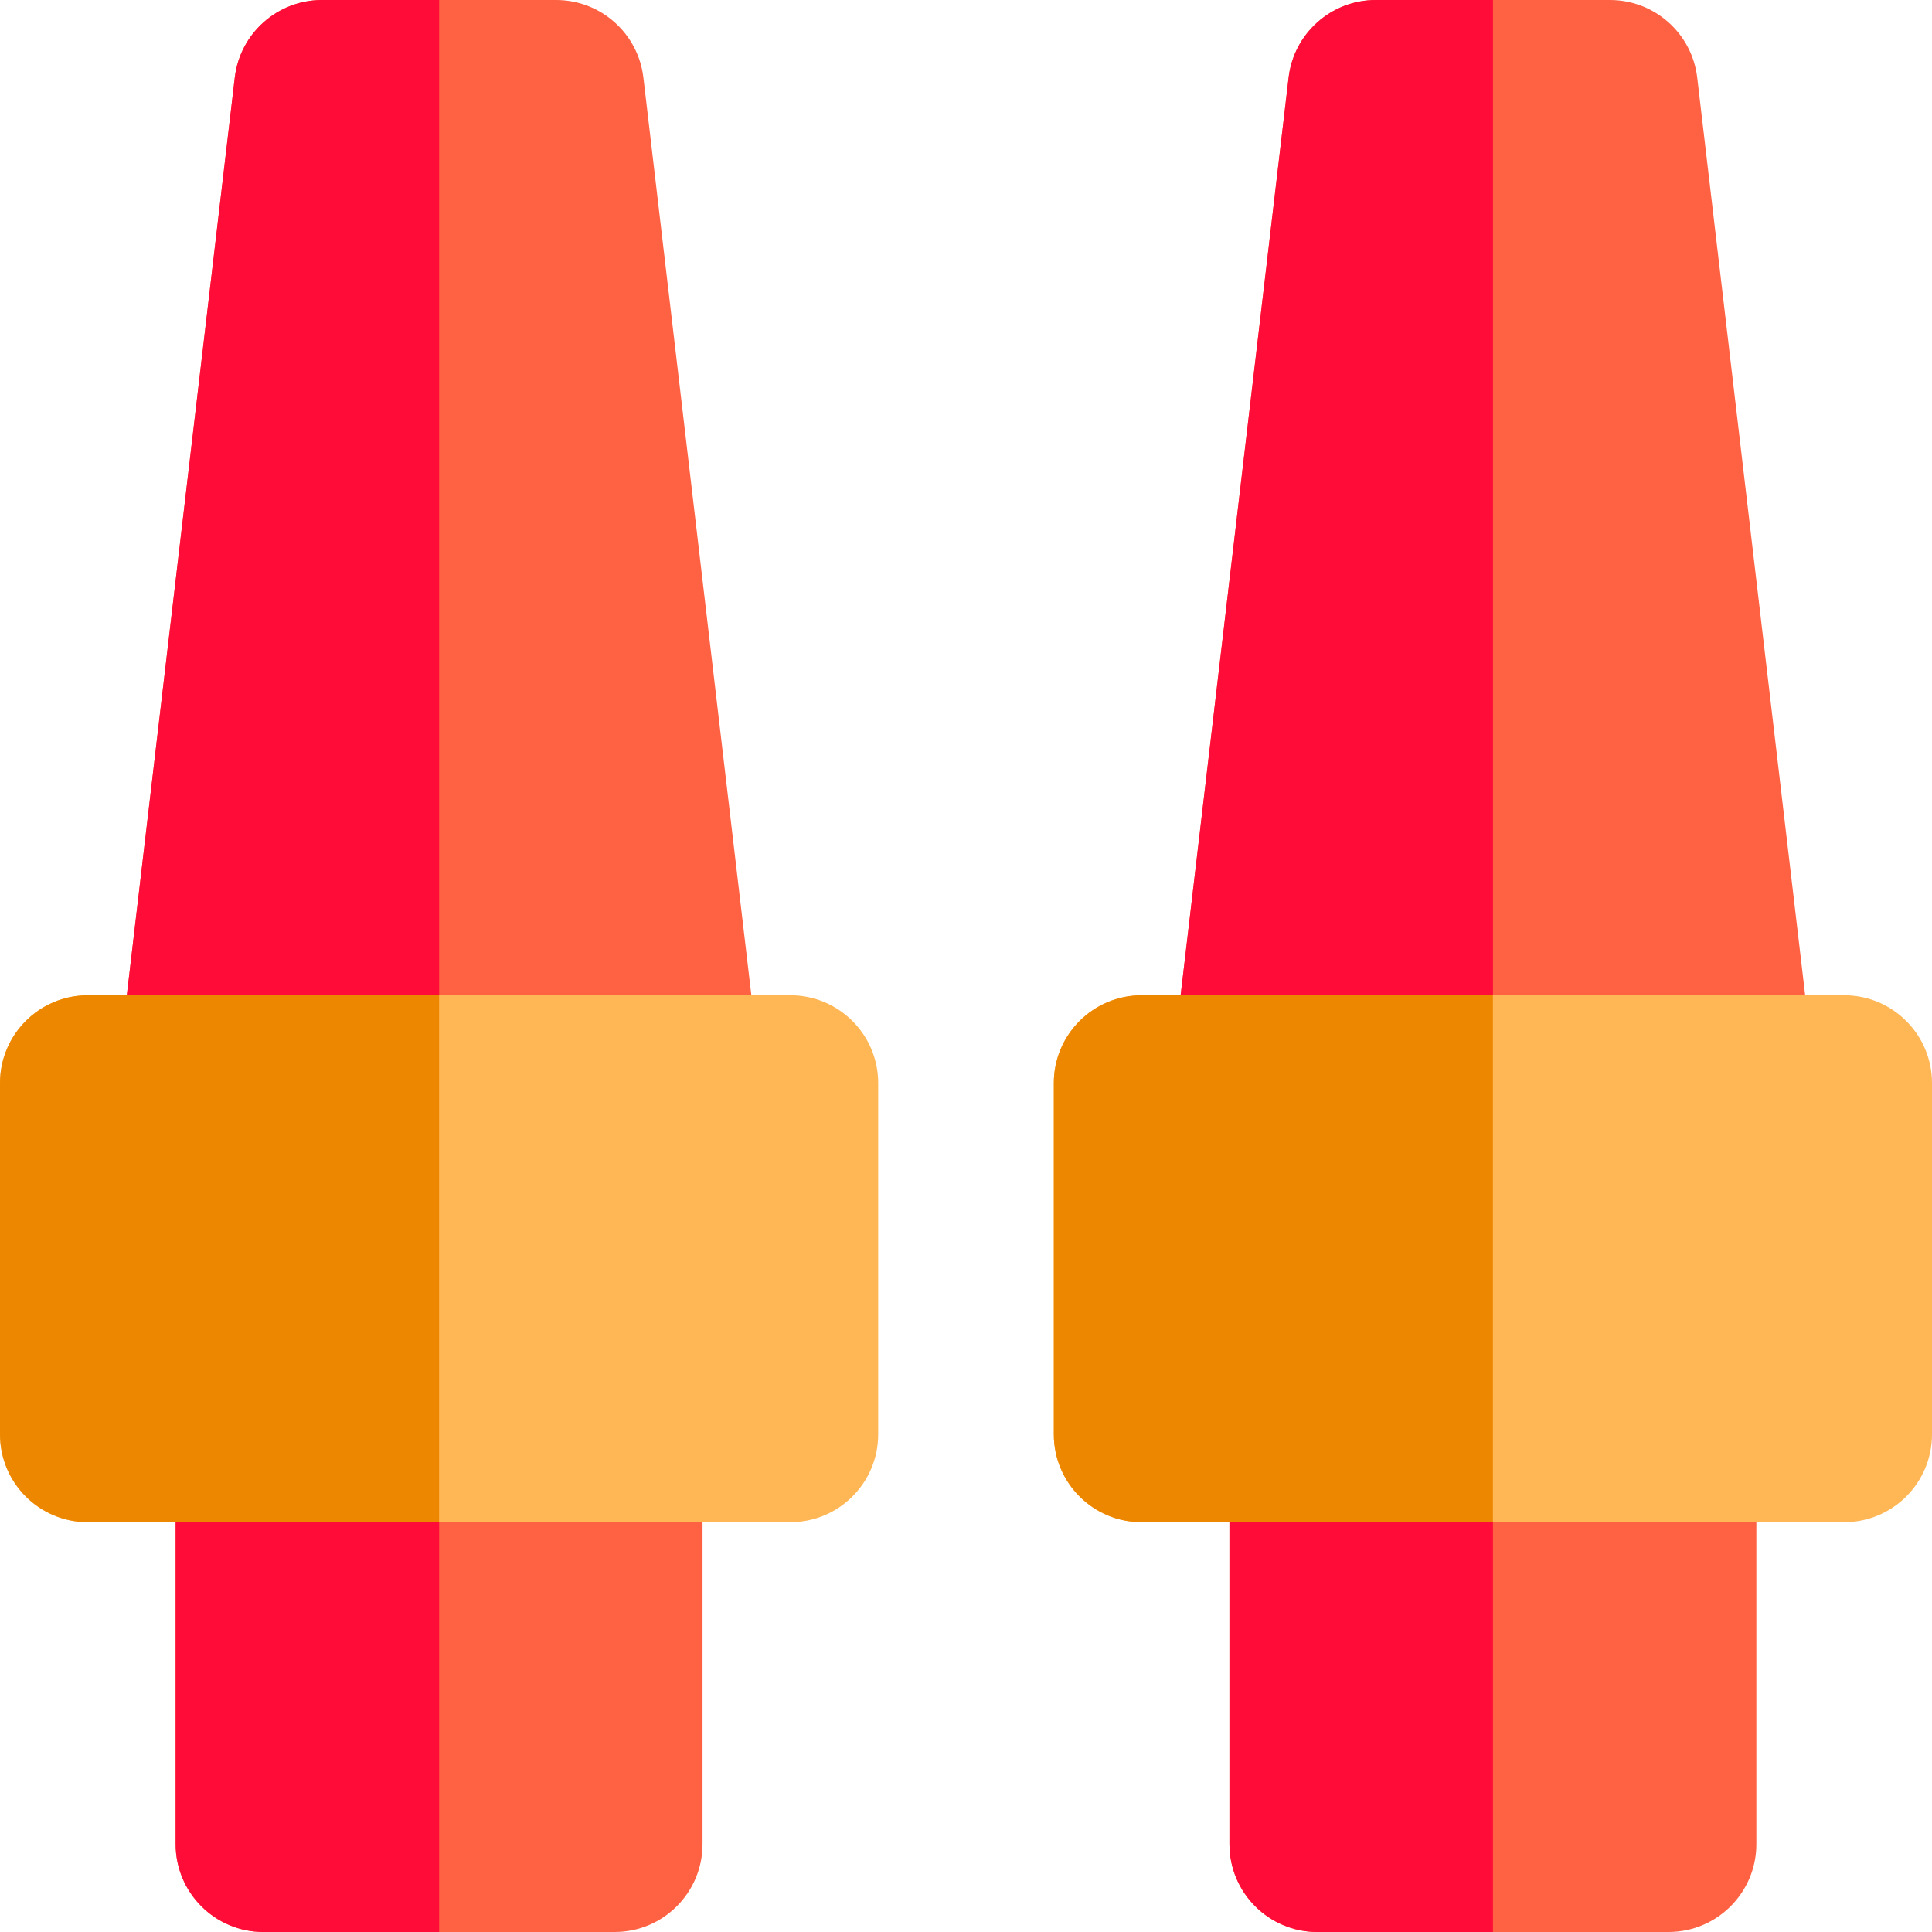 <?xml version="1.0" encoding="iso-8859-1"?>
<!-- Uploaded to: SVG Repo, www.svgrepo.com, Generator: SVG Repo Mixer Tools -->
<svg height="800px" width="800px" version="1.1" id="Layer_1" xmlns="http://www.w3.org/2000/svg" xmlns:xlink="http://www.w3.org/1999/xlink" 
	 viewBox="0 0 512 512" xml:space="preserve">
<g>
	<path style="fill:#FF6243;" d="M442.182,356.848h-46.53h-46.561c-12.853,0-23.273,10.42-23.273,23.273v108.606
		c0,12.853,10.42,23.273,23.273,23.273h46.561h46.53c12.853,0,23.273-10.42,23.273-23.273V380.121
		C465.455,367.268,455.035,356.848,442.182,356.848z"/>
	<path style="fill:#FF6243;" d="M480.662,283.055L449.781,20.554C448.402,8.833,438.467,0,426.667,0h-31.015h-31.046
		c-11.801,0-21.735,8.833-23.114,20.553l-31.03,263.758c-0.776,6.602,1.306,13.219,5.724,18.185
		c4.417,4.966,10.746,7.807,17.391,7.807h62.076h62.045c0.011,0,0.023,0,0.029,0c12.854,0,23.273-10.42,23.273-23.273
		C480.999,285.674,480.884,284.346,480.662,283.055z"/>
	<path style="fill:#FF6243;" d="M162.909,356.848h-46.53H69.818c-12.853,0-23.273,10.42-23.273,23.273v108.606
		c0,12.853,10.42,23.273,23.273,23.273h46.561h46.53c12.853,0,23.273-10.42,23.273-23.273V380.121
		C186.182,367.268,175.762,356.848,162.909,356.848z"/>
	<path style="fill:#FF6243;" d="M201.39,283.055L170.508,20.554C169.129,8.833,159.195,0,147.394,0h-31.015H85.333
		C73.533,0,63.598,8.833,62.219,20.553L31.189,284.31c-0.776,6.602,1.306,13.219,5.724,18.185
		c4.417,4.966,10.746,7.807,17.391,7.807h62.076h62.045c0.012,0,0.025,0,0.029,0c12.854,0,23.273-10.42,23.273-23.273
		C201.726,285.674,201.612,284.346,201.39,283.055z"/>
</g>
<g>
	<path style="fill:#FF0C38;" d="M46.545,380.121v108.606c0,12.853,10.42,23.273,23.273,23.273h46.561V356.848H69.818
		C56.965,356.848,46.545,367.268,46.545,380.121z"/>
	<path style="fill:#FF0C38;" d="M85.333,0C73.533,0,63.598,8.833,62.219,20.553L31.189,284.31
		c-0.776,6.602,1.306,13.219,5.724,18.185c4.417,4.966,10.746,7.807,17.391,7.807h62.076V0H85.333z"/>
	<path style="fill:#FF0C38;" d="M325.818,380.121v108.606c0,12.853,10.42,23.273,23.273,23.273h46.561V356.848h-46.561
		C336.238,356.848,325.818,367.268,325.818,380.121z"/>
	<path style="fill:#FF0C38;" d="M364.606,0c-11.801,0-21.735,8.833-23.114,20.553l-31.03,263.758
		c-0.776,6.602,1.306,13.219,5.724,18.185c4.417,4.966,10.746,7.807,17.391,7.807h62.076V0H364.606z"/>
</g>
<g>
	<path style="fill:#FFB655;" d="M488.727,263.758h-93.091h-93.091c-12.853,0-23.273,10.42-23.273,23.273v93.091
		c0,12.853,10.42,23.273,23.273,23.273h93.091h93.091c12.853,0,23.273-10.42,23.273-23.273V287.03
		C512,274.178,501.58,263.758,488.727,263.758z"/>
	<path style="fill:#FFB655;" d="M209.455,263.758h-93.091H23.273C10.42,263.758,0,274.178,0,287.03v93.091
		c0,12.853,10.42,23.273,23.273,23.273h93.091h93.091c12.853,0,23.273-10.42,23.273-23.273V287.03
		C232.727,274.178,222.307,263.758,209.455,263.758z"/>
</g>
<g>
	<path style="fill:#EE8700;" d="M23.273,263.758C10.42,263.758,0,274.178,0,287.03v93.091c0,12.853,10.42,23.273,23.273,23.273
		h93.091V263.758H23.273z"/>
	<path style="fill:#EE8700;" d="M302.545,263.758c-12.853,0-23.273,10.42-23.273,23.273v93.091c0,12.853,10.42,23.273,23.273,23.273
		h93.091V263.758H302.545z"/>
</g>
</svg>